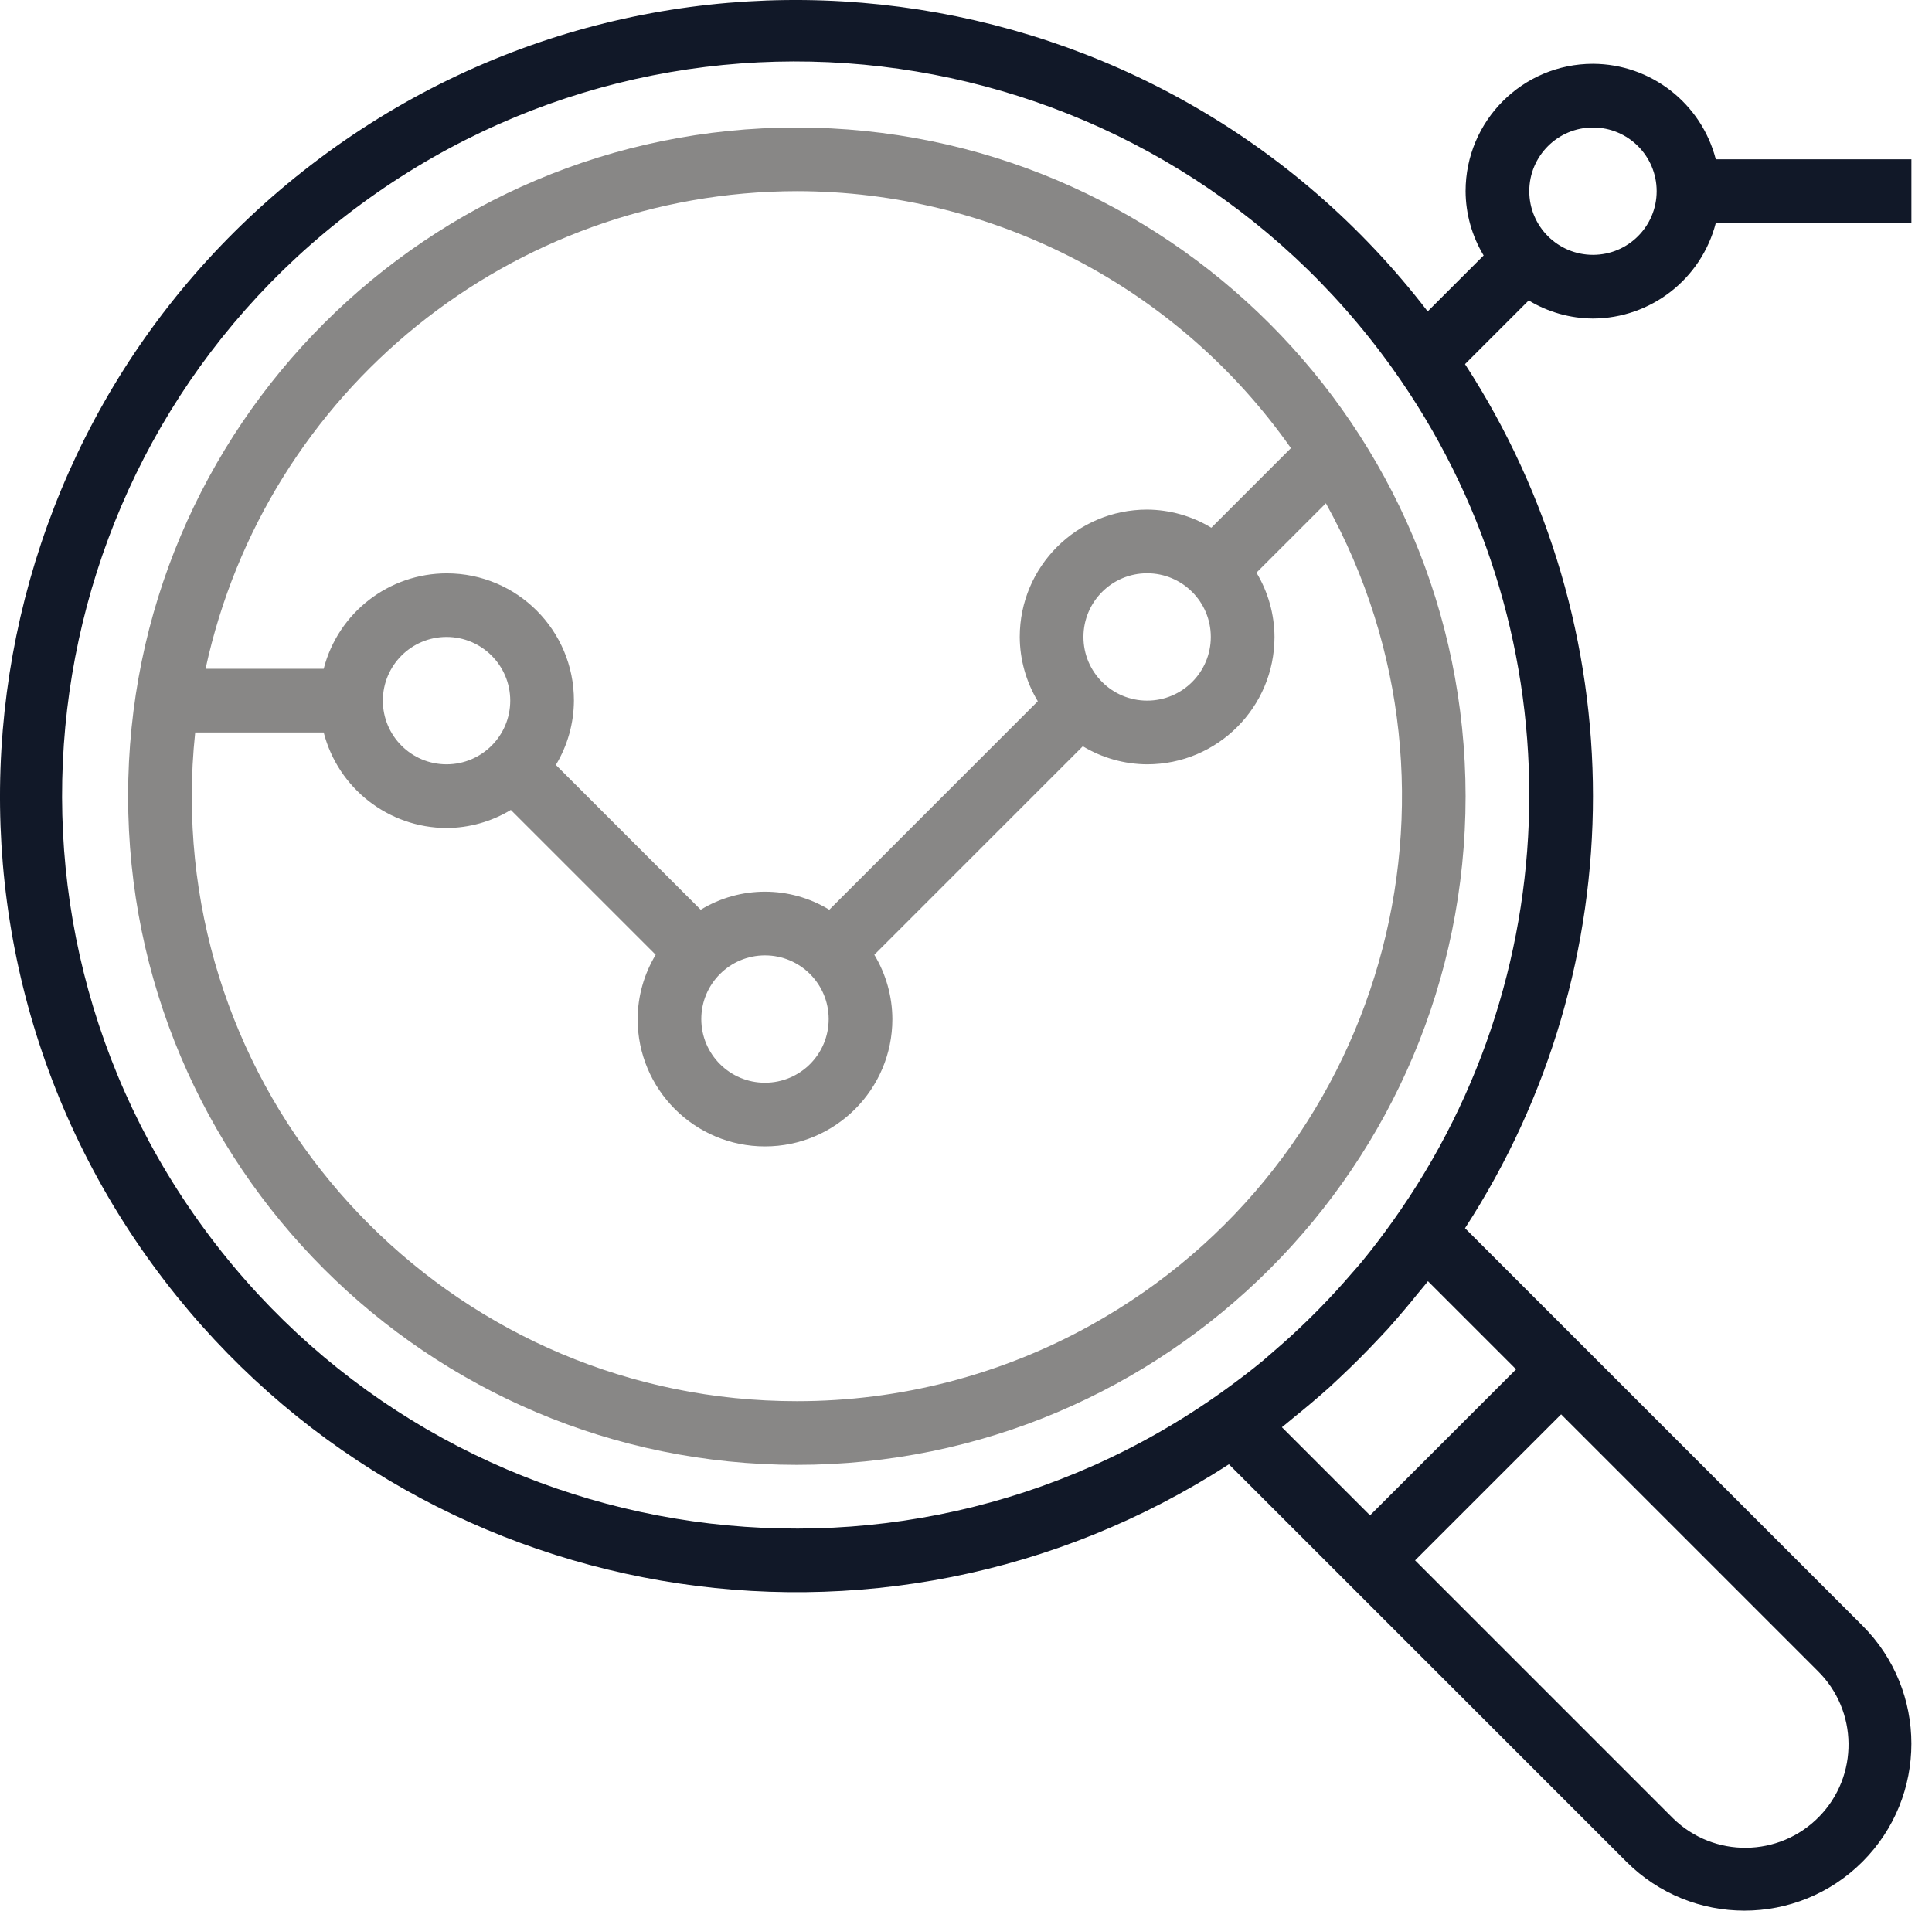 <svg width="91" height="90" viewBox="0 0 91 90" fill="none" xmlns="http://www.w3.org/2000/svg">
<path d="M37.532 6.005C20.136 6.005 6.034 20.107 6.034 37.503C6.034 54.899 20.136 69.002 37.532 69.002C54.928 69.002 69.031 54.899 69.031 37.503C69.012 20.115 54.921 6.023 37.532 6.005ZM37.532 9.004C46.797 9.012 55.48 13.527 60.805 21.109L57.055 24.859C56.143 24.306 55.098 24.011 54.032 24.004C50.718 24.004 48.032 26.69 48.032 30.003C48.037 31.071 48.331 32.118 48.882 33.032L39.061 42.853C37.201 41.719 34.864 41.719 33.004 42.853L26.182 36.032C26.734 35.117 27.027 34.071 27.033 33.003C27.037 29.696 24.36 27.012 21.052 27.008C18.318 27.005 15.928 28.855 15.246 31.503H9.682C12.521 18.389 24.114 9.024 37.532 9.004ZM57.031 30.003C57.031 31.66 55.688 33.003 54.032 33.003C52.375 33.003 51.032 31.66 51.032 30.003C51.032 28.347 52.375 27.004 54.032 27.004C55.688 27.004 57.031 28.347 57.031 30.003ZM39.032 48.003C39.032 49.66 37.689 51.002 36.032 51.002C34.376 51.002 33.032 49.66 33.032 48.003C33.032 46.346 34.376 45.003 36.032 45.003C37.689 45.003 39.032 46.346 39.032 48.003ZM24.033 33.003C24.033 34.66 22.69 36.003 21.033 36.003C19.376 36.003 18.033 34.66 18.033 33.003C18.033 31.346 19.376 30.003 21.033 30.003C22.69 30.003 24.033 31.346 24.033 33.003ZM51.379 62.422C47.143 64.774 42.377 66.006 37.532 66.002C21.804 66.012 9.044 53.27 9.034 37.542C9.033 36.527 9.086 35.512 9.194 34.503H15.246C15.928 37.144 18.306 38.992 21.033 39.003C22.101 38.998 23.147 38.704 24.061 38.152L30.883 44.974C30.332 45.888 30.038 46.935 30.033 48.002C30.033 51.316 32.719 54.002 36.032 54.002C39.346 54.002 42.032 51.316 42.032 48.002C42.027 46.935 41.733 45.888 41.182 44.974L51.003 35.153C51.917 35.704 52.964 35.998 54.032 36.003C57.345 36.003 60.031 33.317 60.031 30.003C60.026 28.936 59.732 27.889 59.181 26.975L62.451 23.706C70.084 37.455 65.127 54.788 51.379 62.422Z" fill="#888786"/>
<path d="M75.031 15.004C77.758 14.994 80.135 13.145 80.817 10.504H90.03V7.504H80.817C80.135 4.863 77.758 3.015 75.031 3.005C71.717 3.005 69.031 5.691 69.031 9.004C69.036 10.072 69.33 11.119 69.881 12.033L67.246 14.668C54.636 -1.76 31.096 -4.856 14.668 7.754C-1.76 20.364 -4.856 43.904 7.754 60.332C19.657 75.839 41.475 79.601 57.883 68.975L62.41 73.501L64.531 75.622L76.606 87.697C79.677 90.768 84.655 90.768 87.726 87.697C90.797 84.626 90.797 79.647 87.726 76.576L75.652 64.502L73.531 62.381L69.004 57.854C77.04 45.477 77.04 29.53 69.004 17.152L72.004 14.152C72.917 14.704 73.963 14.998 75.031 15.004ZM75.031 6.005C76.688 6.005 78.031 7.348 78.031 9.004C78.031 10.661 76.688 12.004 75.031 12.004C73.374 12.004 72.031 10.661 72.031 9.004C72.031 7.348 73.374 6.005 75.031 6.005ZM85.605 78.697C87.526 80.575 87.561 83.655 85.683 85.576C83.805 87.497 80.726 87.532 78.805 85.654C78.778 85.628 78.752 85.602 78.727 85.576L66.652 73.501L73.531 66.623L85.605 78.697ZM71.41 64.502L64.531 71.381L60.379 67.229C60.591 67.067 60.789 66.888 60.997 66.722C61.206 66.555 61.447 66.356 61.671 66.168C61.999 65.892 62.323 65.613 62.641 65.327C62.805 65.177 62.961 65.027 63.121 64.877C63.736 64.301 64.332 63.705 64.908 63.09C65.058 62.93 65.208 62.774 65.358 62.611C65.644 62.292 65.923 61.968 66.199 61.64C66.387 61.418 66.572 61.194 66.752 60.967C66.918 60.76 67.096 60.562 67.258 60.35L71.41 64.502ZM65.593 57.535C65.121 58.195 64.633 58.841 64.119 59.464C63.969 59.645 63.808 59.821 63.654 59.999C63.195 60.533 62.721 61.051 62.232 61.553C62.019 61.773 61.802 61.989 61.582 62.203C61.082 62.691 60.564 63.165 60.028 63.624C59.85 63.774 59.674 63.938 59.493 64.089C58.87 64.604 58.224 65.091 57.564 65.564C42.037 76.657 20.457 73.062 9.364 57.535C-1.729 42.007 1.865 20.427 17.393 9.334C32.92 -1.759 54.5 1.836 65.593 17.363C74.177 29.378 74.177 45.52 65.593 57.535Z" fill="#111828"/>
</svg>
